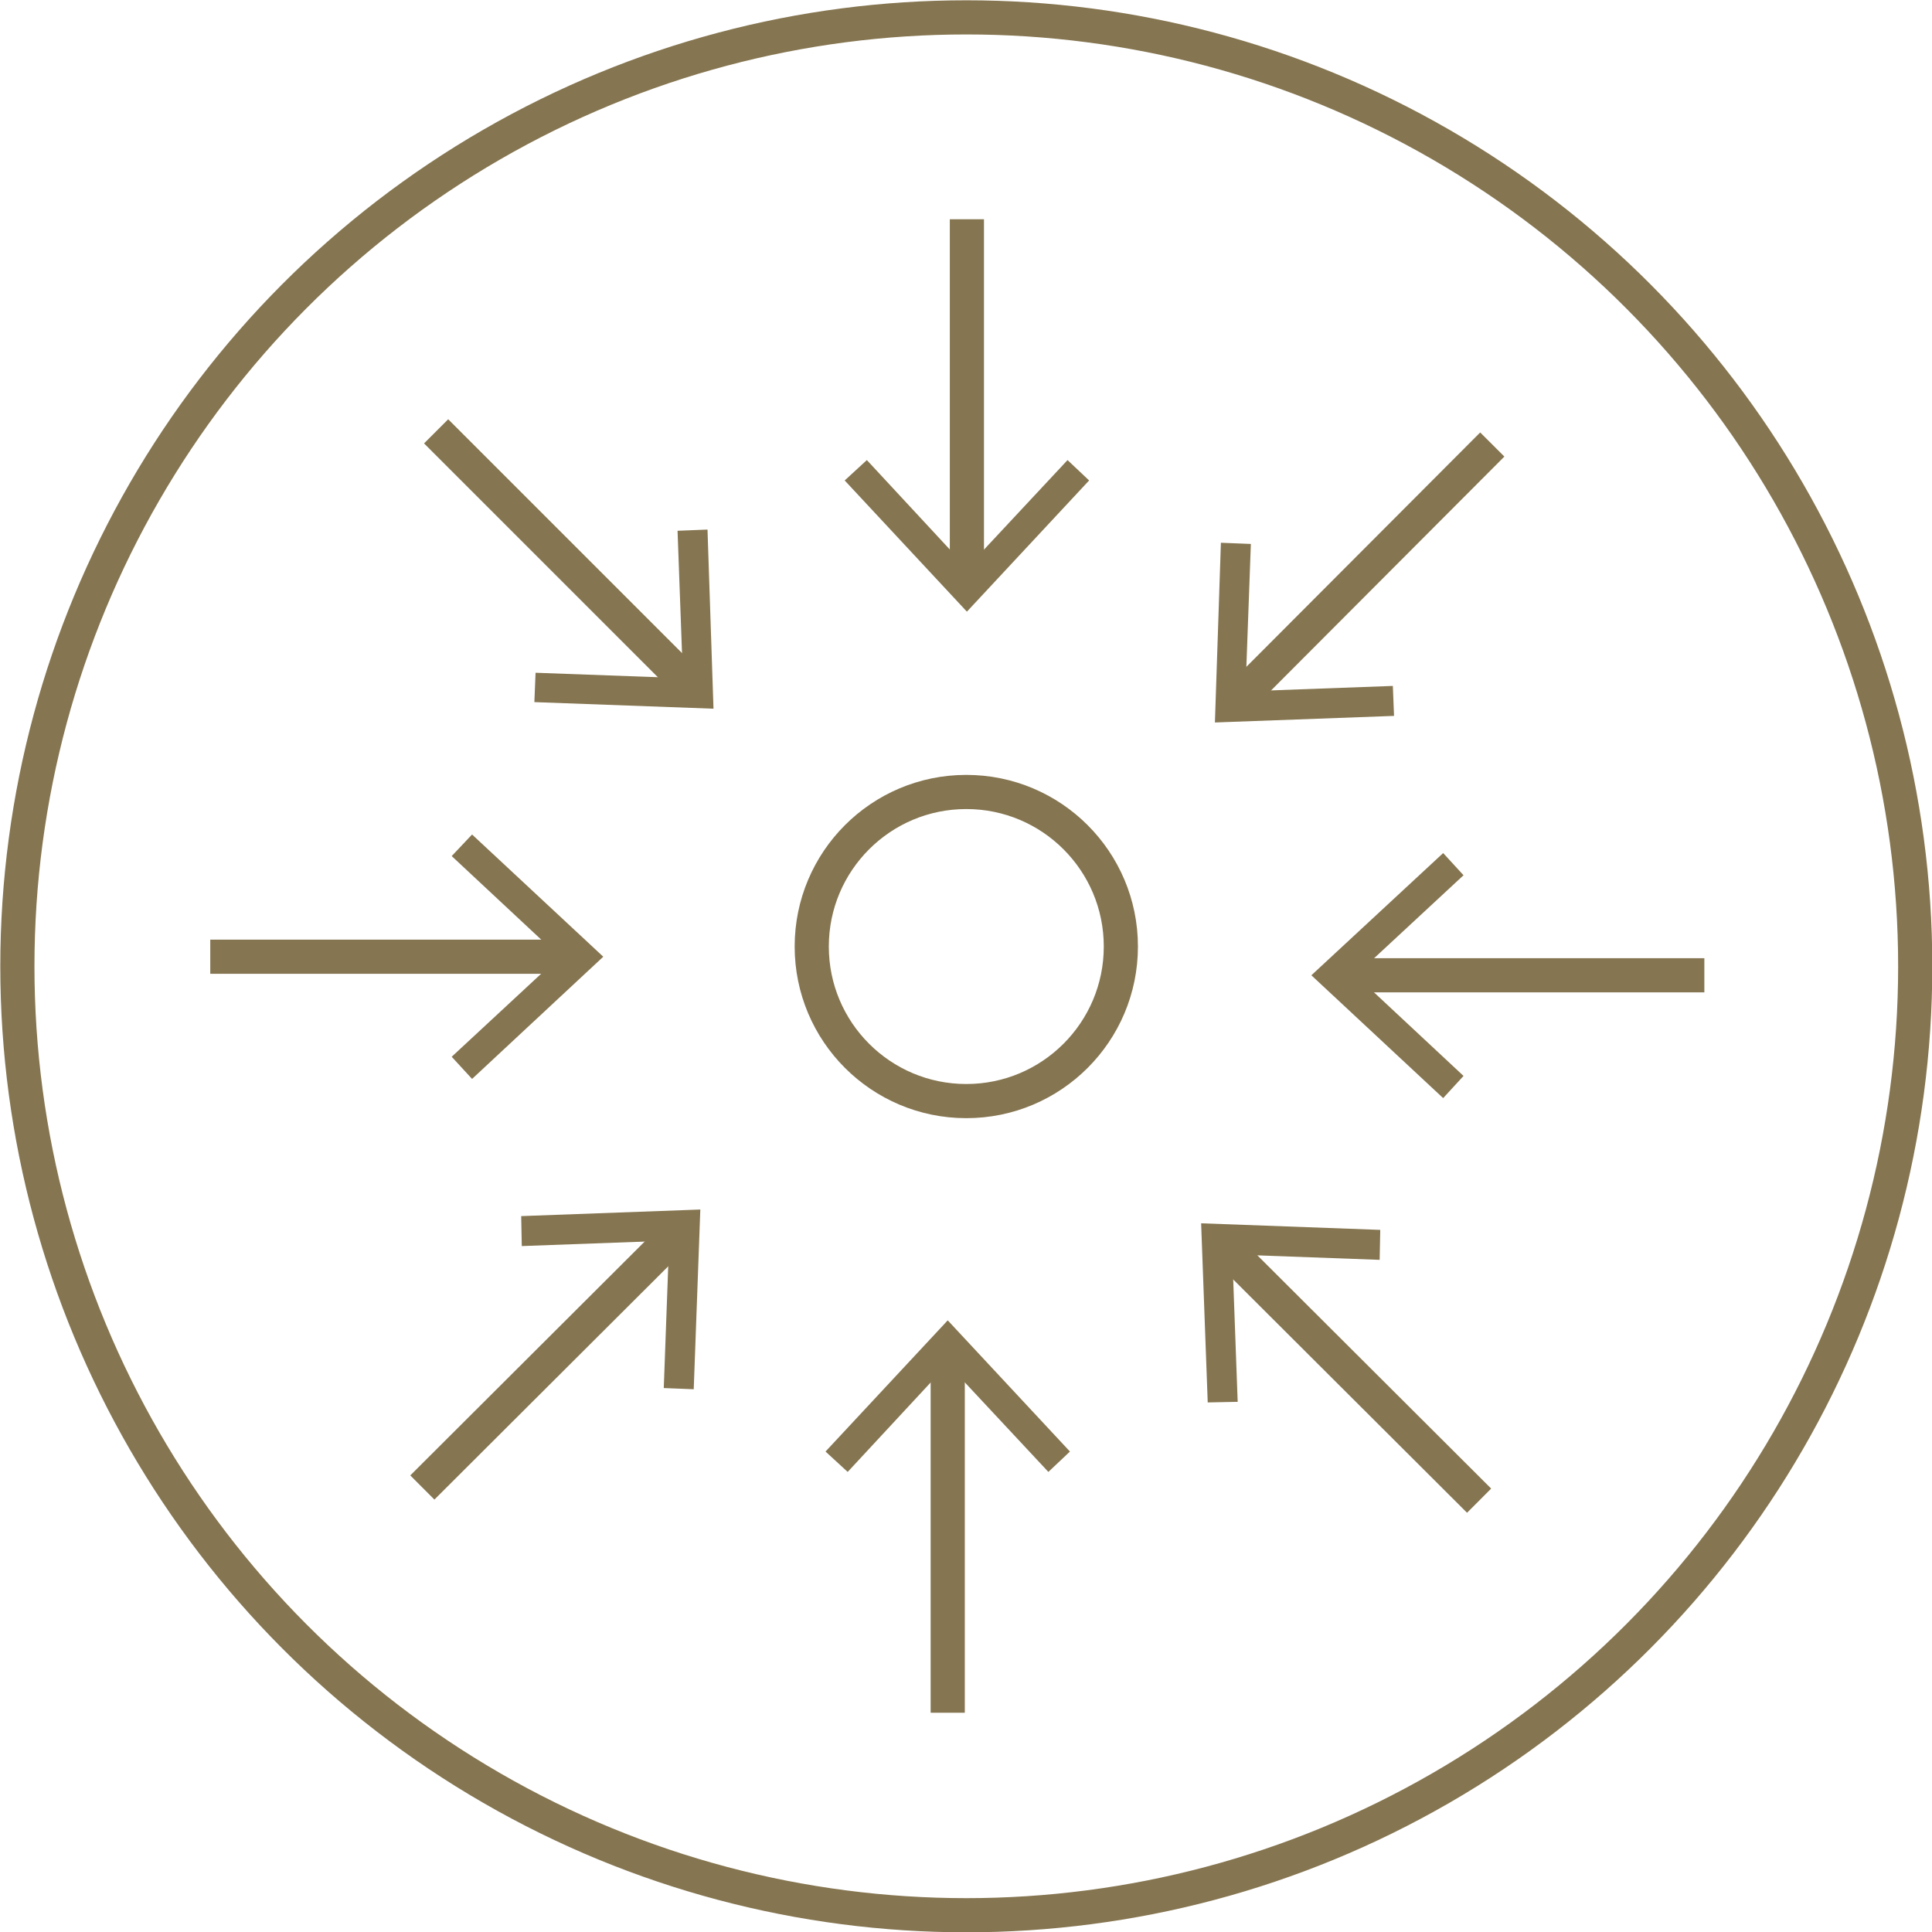 <?xml version="1.0" encoding="UTF-8"?>
<svg id="Warstwa_2" data-name="Warstwa 2" xmlns="http://www.w3.org/2000/svg" viewBox="0 0 32.25 32.25">
  <defs>
    <style>
      .cls-1 {
        stroke-width: .57px;
      }

      .cls-1, .cls-2 {
        fill: none;
        stroke: #857550;
        stroke-miterlimit: 10;
      }

      .cls-2 {
        stroke-width: .57px;
      }

      .cls-3 {
        fill: #857550;
        stroke-width: 0px;
      }
    </style>
  </defs>
  <g id="Warstwa_1-2" data-name="Warstwa 1">
    <g>
      <g>
        <g id="_Powtarzanie_promieniowe_" data-name="&amp;lt;Powtarzanie promieniowe&amp;gt;">
          <g>
            <line class="cls-1" x1="20.66" y1="11.68" x2="24.91" y2="7.42"/>
            <polygon class="cls-3" points="23.27 11.95 23.25 11.45 20.79 11.54 20.88 9.08 20.38 9.06 20.28 12.06 23.27 11.95"/>
          </g>
        </g>
        <g id="_Powtarzanie_promieniowe_-2" data-name="&amp;lt;Powtarzanie promieniowe&amp;gt;">
          <g>
            <line class="cls-1" x1="22.44" y1="16.28" x2="28.45" y2="16.28"/>
            <polygon class="cls-3" points="24.09 18.33 24.43 17.96 22.63 16.28 24.43 14.61 24.09 14.24 21.89 16.28 24.09 18.33"/>
          </g>
        </g>
        <g id="_Powtarzanie_promieniowe_-3" data-name="&amp;lt;Powtarzanie promieniowe&amp;gt;">
          <g>
            <line class="cls-1" x1="20.43" y1="20.8" x2="24.69" y2="25.05"/>
            <polygon class="cls-3" points="20.16 23.41 20.66 23.4 20.57 20.94 23.03 21.03 23.04 20.53 20.05 20.42 20.16 23.41"/>
          </g>
        </g>
        <g id="_Powtarzanie_promieniowe_-4" data-name="&amp;lt;Powtarzanie promieniowe&amp;gt;">
          <g>
            <line class="cls-1" x1="15.82" y1="22.58" x2="15.82" y2="28.59"/>
            <polygon class="cls-3" points="13.78 24.23 14.15 24.57 15.82 22.77 17.5 24.57 17.86 24.23 15.82 22.04 13.78 24.23"/>
          </g>
        </g>
        <g id="_Powtarzanie_promieniowe_-5" data-name="&amp;lt;Powtarzanie promieniowe&amp;gt;">
          <g>
            <line class="cls-1" x1="11.31" y1="20.58" x2="7.05" y2="24.83"/>
            <polygon class="cls-3" points="8.7 20.3 8.71 20.8 11.17 20.71 11.08 23.17 11.58 23.19 11.69 20.19 8.7 20.3"/>
          </g>
        </g>
        <g id="_Powtarzanie_promieniowe_-6" data-name="&amp;lt;Powtarzanie promieniowe&amp;gt;">
          <g>
            <line class="cls-1" x1="9.53" y1="15.97" x2="3.51" y2="15.97"/>
            <polygon class="cls-3" points="7.88 13.93 7.54 14.29 9.34 15.97 7.54 17.64 7.88 18.01 10.07 15.97 7.88 13.93"/>
          </g>
        </g>
        <g id="_Powtarzanie_promieniowe_-7" data-name="&amp;lt;Powtarzanie promieniowe&amp;gt;">
          <g>
            <line class="cls-1" x1="11.53" y1="11.45" x2="7.28" y2="7.2"/>
            <polygon class="cls-3" points="11.81 8.84 11.31 8.86 11.4 11.32 8.94 11.23 8.92 11.72 11.91 11.83 11.81 8.84"/>
          </g>
        </g>
        <g id="_Powtarzanie_promieniowe_-8" data-name="&amp;lt;Powtarzanie promieniowe&amp;gt;">
          <g>
            <line class="cls-1" x1="16.14" y1="9.67" x2="16.14" y2="3.66"/>
            <polygon class="cls-3" points="18.18 8.02 17.82 7.68 16.14 9.48 14.47 7.68 14.1 8.02 16.14 10.21 18.18 8.02"/>
          </g>
        </g>
      </g>
      <circle class="cls-2" cx="16.13" cy="16.13" r="15.84"/>
      <circle class="cls-1" cx="16.13" cy="15.8" r="2.58"/>
    </g>
  </g>
</svg>